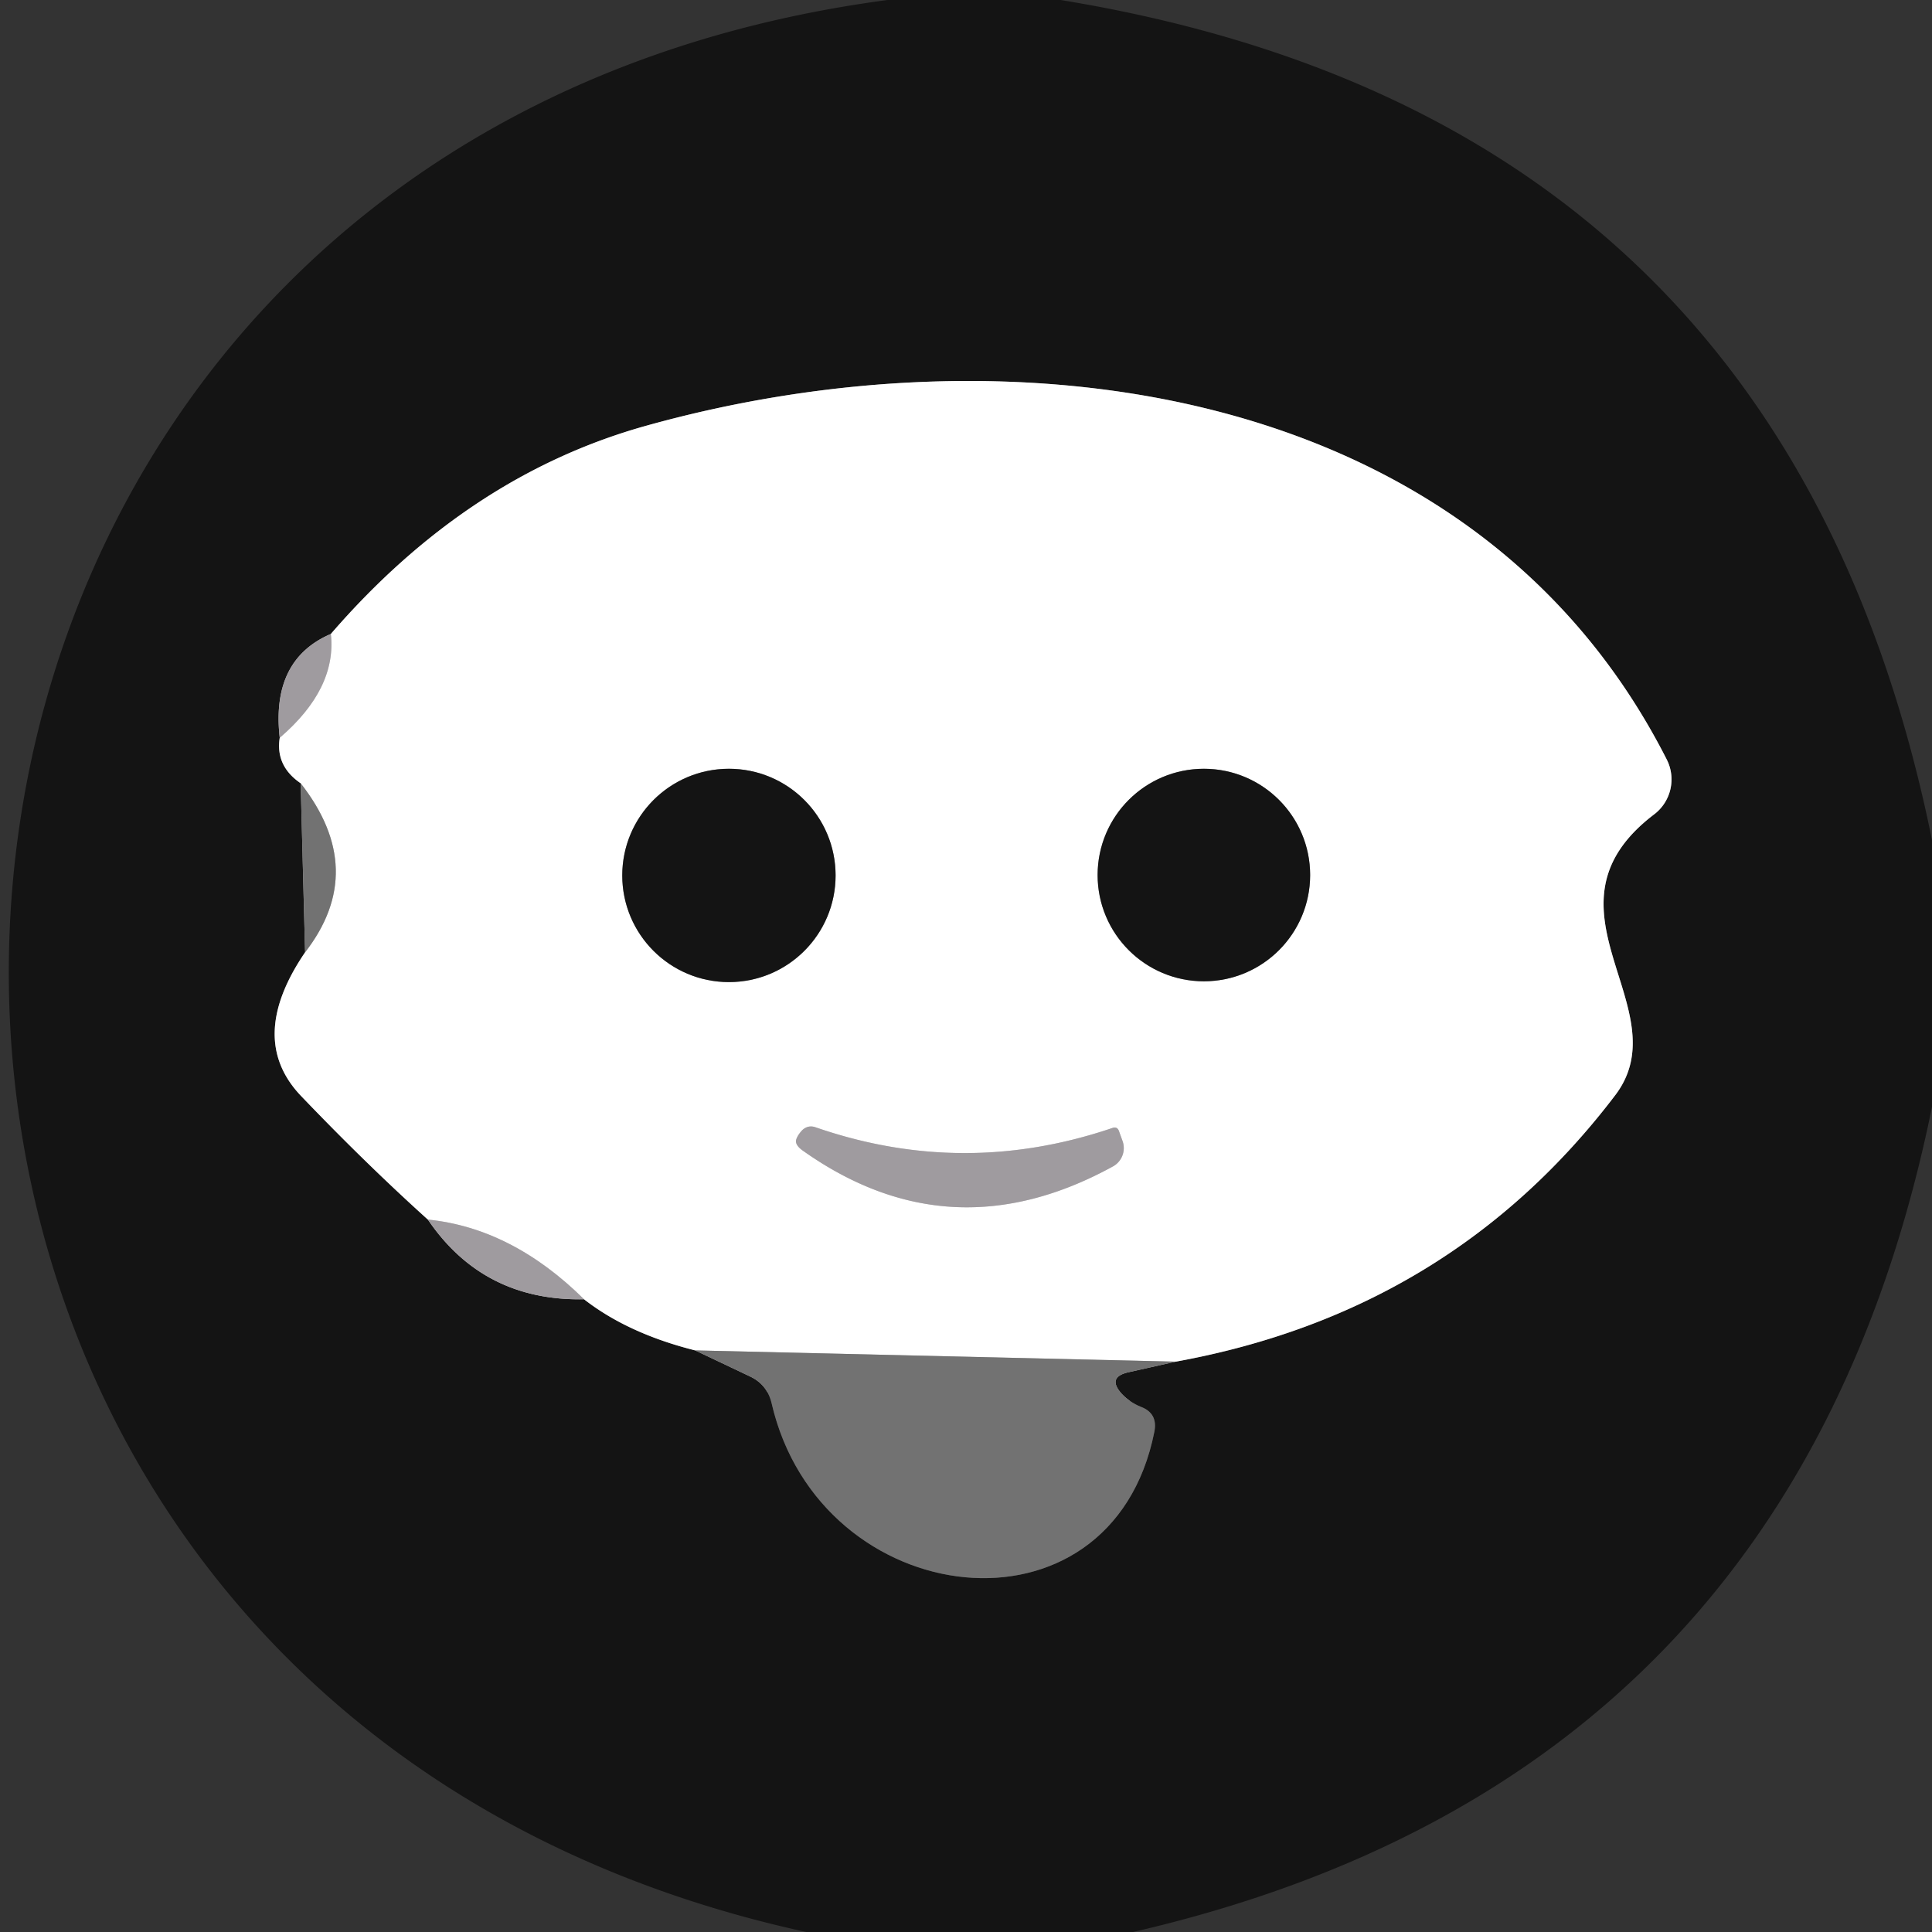 <svg viewBox="0.00 0.00 48.00 48.00" version="1.1" xmlns="http://www.w3.org/2000/svg">
<rect x="0.00" y="0.00" width="48.00" height="48.00" fill="#333333" stroke="none"/>
<g stroke-linecap="butt" fill="none" stroke-width="2.00">
<path d="M 8.22 15.75
  Q 6.73 16.39 6.95 18.33" stroke="#5a585a"></path>
<path d="M 6.95 18.33
  Q 6.84 19.03 7.47 19.46" stroke="#8a8a8a"></path>
<path d="M 7.47 19.46
  L 7.58 23.66" stroke="#434343"></path>
<path d="M 7.58 23.66
  Q 6.11 25.82 7.50 27.25
  Q 9.11 28.93 10.63 30.30" stroke="#8a8a8a"></path>
<path d="M 10.63 30.30
  Q 12.01 32.33 14.51 32.28" stroke="#5a585a"></path>
<path d="M 14.51 32.28
  Q 15.60 33.13 17.27 33.55" stroke="#8a8a8a"></path>
<path d="M 17.27 33.55
  L 18.64 34.20
  Q 19.06 34.40 19.17 34.86
  C 20.37 40.07 27.61 40.95 28.68 35.57
  Q 28.77 35.11 28.34 34.95
  Q 28.07 34.84 27.87 34.63
  Q 27.49 34.21 28.05 34.09
  L 29.21 33.83" stroke="#434343"></path>
<path d="M 29.21 33.83
  Q 36.04 32.59 40.13 27.21
  C 41.77 25.05 38.02 22.57 41.10 20.23
  A 1.09 1.09 0.0 0 0 41.41 18.87
  C 36.63 9.46 25.12 8.03 16.01 10.59
  Q 11.61 11.83 8.22 15.75" stroke="#8a8a8a"></path>
<path d="M 29.21 33.83
  L 17.27 33.55" stroke="#b9b9b9"></path>
<path d="M 14.51 32.28
  Q 12.72 30.51 10.63 30.30" stroke="#cfcdcf"></path>
<path d="M 7.58 23.66
  Q 9.16 21.62 7.47 19.46" stroke="#b9b9b9"></path>
<path d="M 6.95 18.33
  Q 8.37 17.11 8.22 15.75" stroke="#cfcdcf"></path>
<path d="M 20.76 21.75
  A 2.65 2.65 0.0 0 0 18.11 19.10
  A 2.65 2.65 0.0 0 0 15.46 21.75
  A 2.65 2.65 0.0 0 0 18.11 24.40
  A 2.65 2.65 0.0 0 0 20.76 21.75" stroke="#8a8a8a"></path>
<path d="M 32.55 21.74
  A 2.64 2.64 0.0 0 0 29.91 19.10
  A 2.64 2.64 0.0 0 0 27.27 21.74
  A 2.64 2.64 0.0 0 0 29.91 24.38
  A 2.64 2.64 0.0 0 0 32.55 21.74" stroke="#8a8a8a"></path>
<path d="M 27.80 28.10
  Q 27.76 27.99 27.65 28.02
  Q 23.95 29.28 20.27 28.01
  Q 20.08 27.94 19.93 28.08
  Q 19.81 28.21 19.78 28.32
  Q 19.75 28.45 19.95 28.59
  Q 23.62 31.19 27.65 28.98
  A 0.52 0.52 0.0 0 0 27.89 28.35
  L 27.80 28.10" stroke="#cfcdcf"></path>
</g>
<path d="M 22.05 0.00
  L 26.35 0.00
  Q 44.36 2.94 48.00 20.87
  L 48.00 27.50
  Q 44.60 44.21 28.15 48.00
  L 20.03 48.00
  C -7.41 42.02 -5.98 3.72 22.05 0.00
  Z
  M 8.22 15.75
  Q 6.73 16.39 6.95 18.33
  Q 6.84 19.03 7.47 19.46
  L 7.58 23.66
  Q 6.11 25.82 7.50 27.25
  Q 9.11 28.93 10.63 30.30
  Q 12.01 32.33 14.51 32.28
  Q 15.60 33.13 17.27 33.55
  L 18.64 34.20
  Q 19.06 34.40 19.17 34.86
  C 20.37 40.07 27.61 40.95 28.68 35.57
  Q 28.77 35.11 28.34 34.95
  Q 28.07 34.84 27.87 34.63
  Q 27.49 34.21 28.05 34.09
  L 29.21 33.83
  Q 36.04 32.59 40.13 27.21
  C 41.77 25.05 38.02 22.57 41.10 20.23
  A 1.09 1.09 0.0 0 0 41.41 18.87
  C 36.63 9.46 25.12 8.03 16.01 10.59
  Q 11.61 11.83 8.22 15.75
  Z" fill="#141414"></path>
<path d="M 29.21 33.83
  L 17.27 33.55
  Q 15.60 33.13 14.51 32.28
  Q 12.72 30.51 10.63 30.30
  Q 9.11 28.93 7.50 27.25
  Q 6.11 25.82 7.58 23.66
  Q 9.16 21.62 7.47 19.46
  Q 6.84 19.03 6.95 18.33
  Q 8.37 17.11 8.22 15.75
  Q 11.61 11.83 16.01 10.59
  C 25.12 8.03 36.63 9.46 41.41 18.87
  A 1.09 1.09 0.0 0 1 41.10 20.23
  C 38.02 22.57 41.77 25.05 40.13 27.21
  Q 36.04 32.59 29.21 33.83
  Z
  M 20.76 21.75
  A 2.65 2.65 0.0 0 0 18.11 19.10
  A 2.65 2.65 0.0 0 0 15.46 21.75
  A 2.65 2.65 0.0 0 0 18.11 24.40
  A 2.65 2.65 0.0 0 0 20.76 21.75
  Z
  M 32.55 21.74
  A 2.64 2.64 0.0 0 0 29.91 19.10
  A 2.64 2.64 0.0 0 0 27.27 21.74
  A 2.64 2.64 0.0 0 0 29.91 24.38
  A 2.64 2.64 0.0 0 0 32.55 21.74
  Z
  M 27.80 28.10
  Q 27.76 27.99 27.65 28.02
  Q 23.95 29.28 20.27 28.01
  Q 20.08 27.94 19.93 28.08
  Q 19.81 28.21 19.78 28.32
  Q 19.75 28.45 19.95 28.59
  Q 23.62 31.19 27.65 28.98
  A 0.52 0.52 0.0 0 0 27.89 28.35
  L 27.80 28.10
  Z" fill="#ffffff"></path>
<path d="M 8.22 15.75
  Q 8.37 17.11 6.95 18.33
  Q 6.73 16.39 8.22 15.75
  Z" fill="#9f9b9f"></path>
<circle r="2.65" cy="21.75" cx="18.11" fill="#141414"></circle>
<circle r="2.64" cy="21.74" cx="29.91" fill="#141414"></circle>
<path d="M 7.47 19.46
  Q 9.16 21.62 7.58 23.66
  L 7.47 19.46
  Z" fill="#727272"></path>
<path d="M 27.65 28.98
  Q 23.62 31.19 19.95 28.59
  Q 19.75 28.45 19.78 28.32
  Q 19.81 28.21 19.93 28.08
  Q 20.08 27.94 20.27 28.01
  Q 23.95 29.28 27.65 28.02
  Q 27.76 27.99 27.80 28.10
  L 27.89 28.35
  A 0.52 0.52 0.0 0 1 27.65 28.98
  Z" fill="#9f9b9f"></path>
<path d="M 10.63 30.30
  Q 12.72 30.51 14.51 32.28
  Q 12.01 32.33 10.63 30.30
  Z" fill="#9f9b9f"></path>
<path d="M 17.27 33.55
  L 29.21 33.83
  L 28.05 34.09
  Q 27.49 34.21 27.87 34.63
  Q 28.07 34.84 28.34 34.95
  Q 28.77 35.11 28.68 35.57
  C 27.61 40.95 20.37 40.07 19.17 34.86
  Q 19.06 34.40 18.64 34.20
  L 17.27 33.55
  Z" fill="#727272"></path>
</svg>
